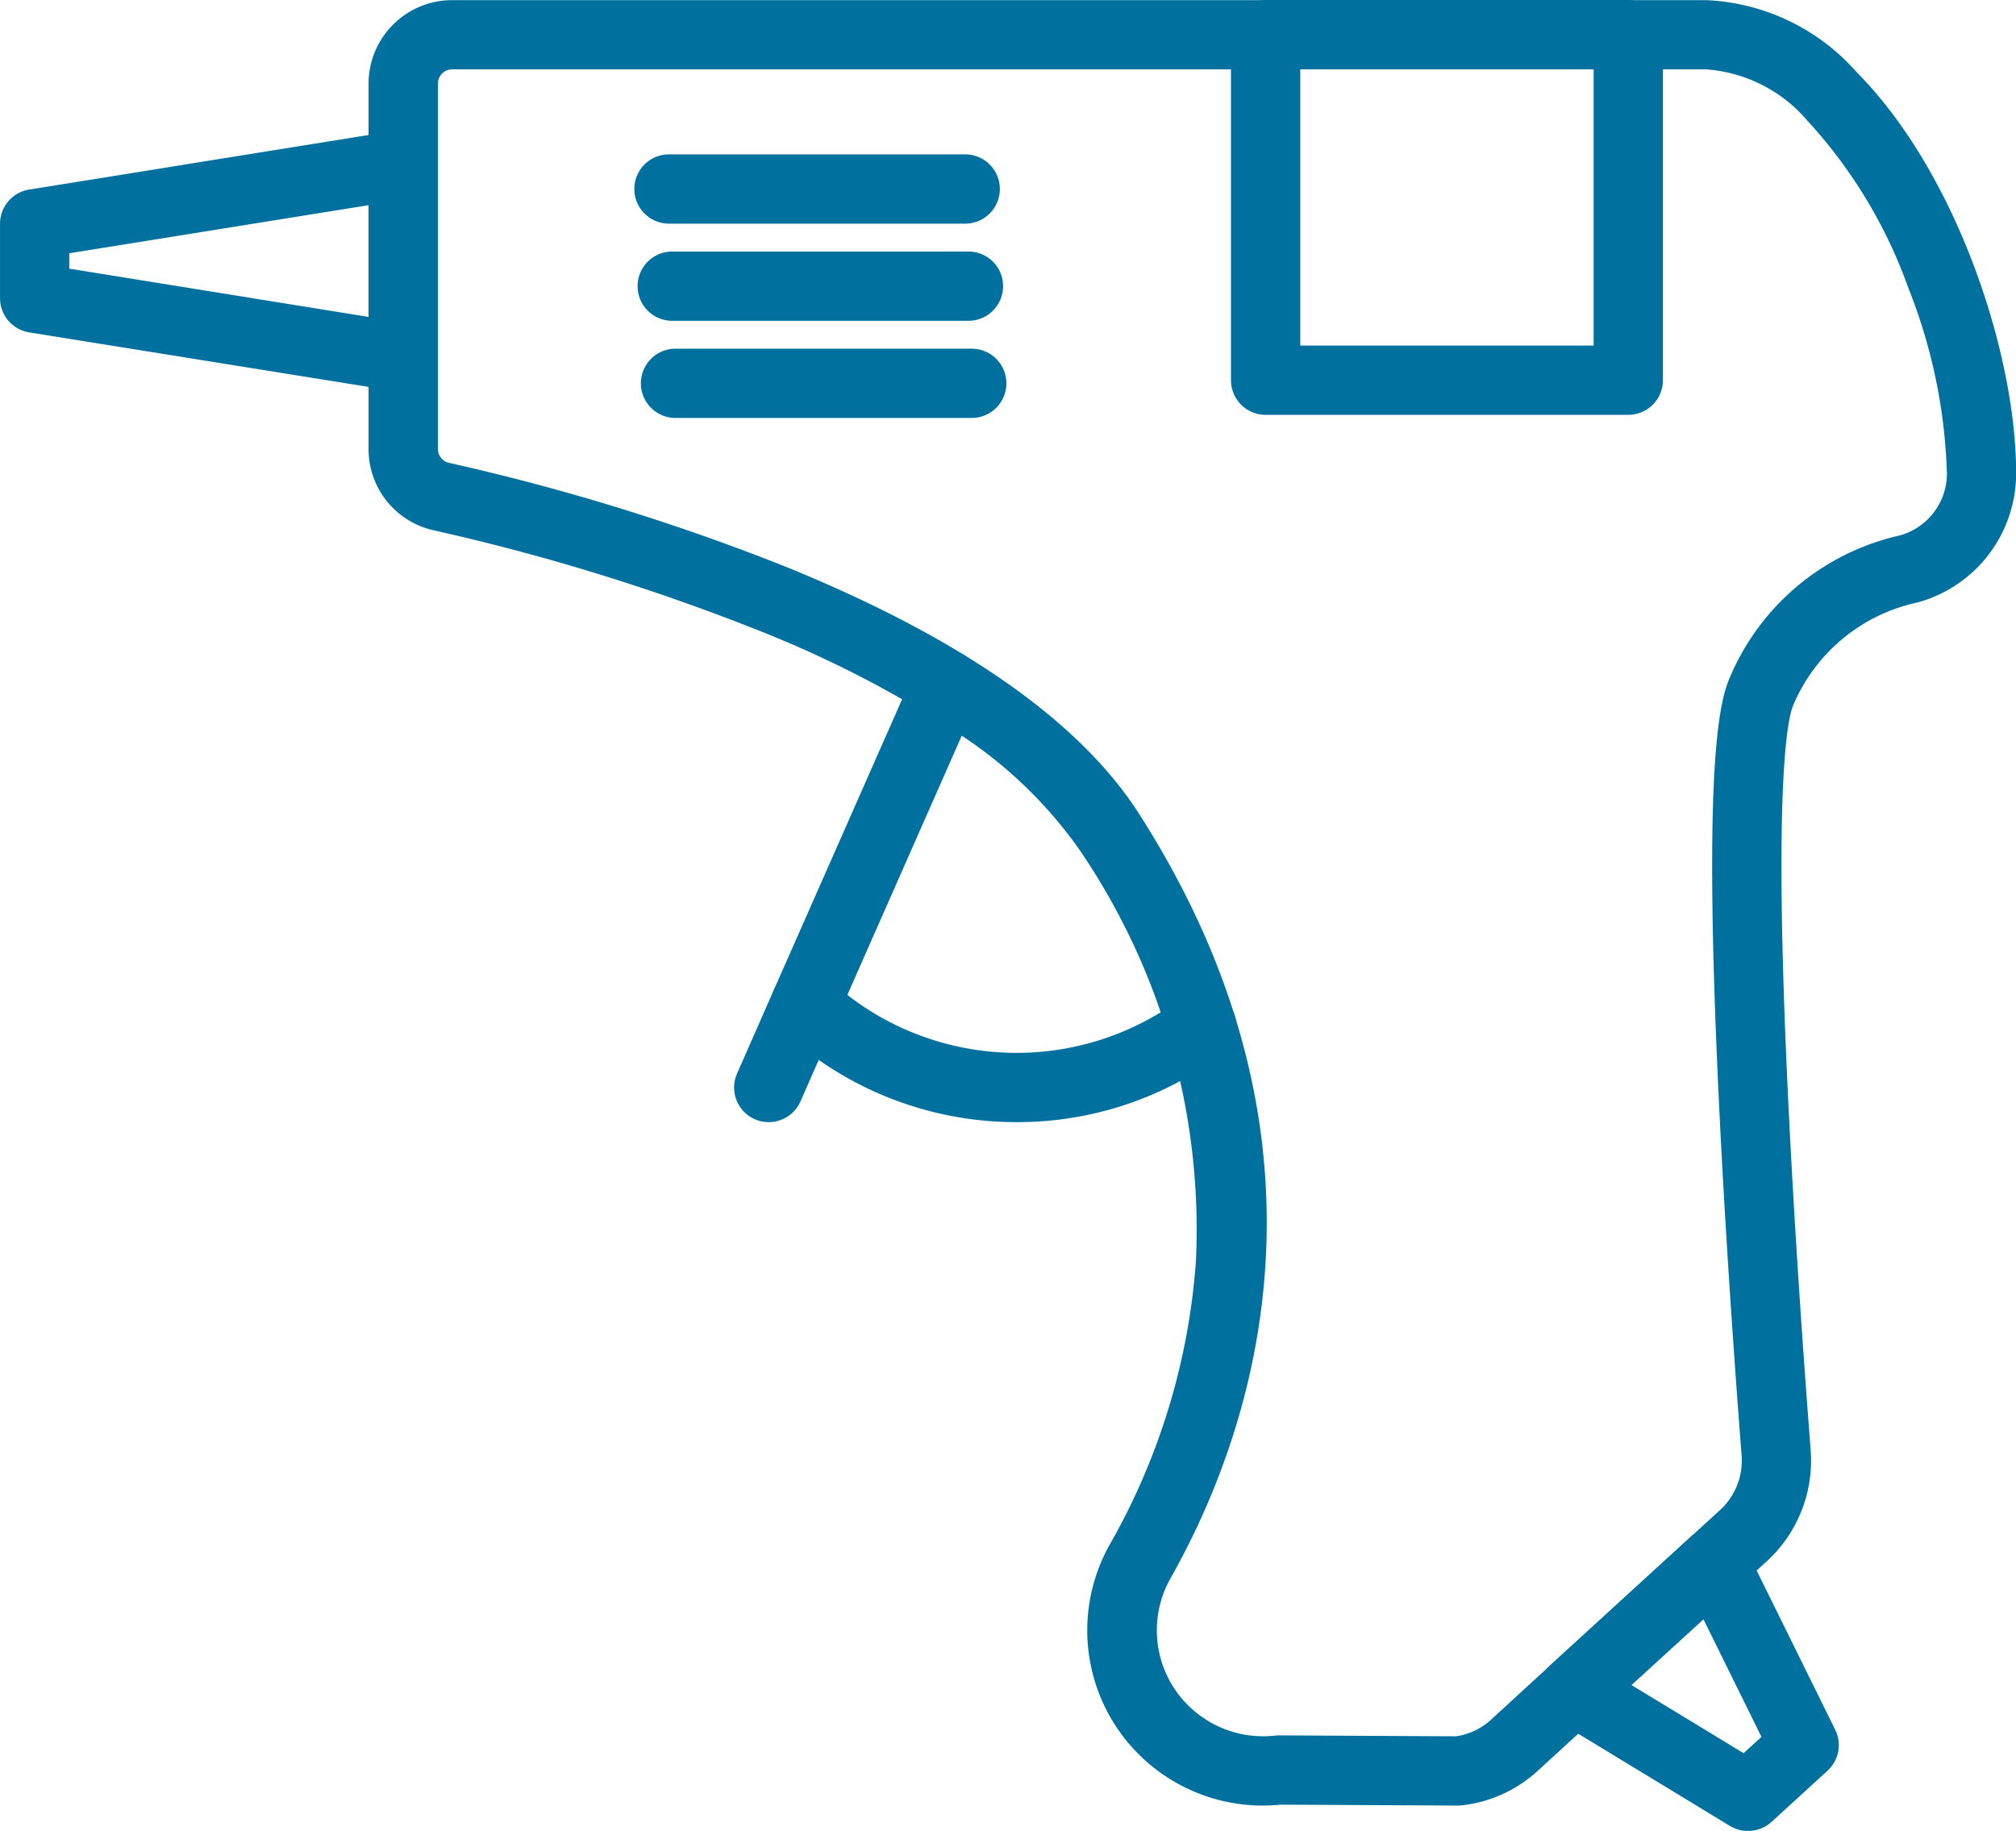 <svg xmlns="http://www.w3.org/2000/svg" width="58.195" height="52.862" viewBox="0 0 58.195 52.862"><g id="Improved_adhesion" data-name="Improved adhesion" transform="translate(-418.409 -2313.9)"><path id="Path_13358" data-name="Path 13358" d="M13.389,23.581a1,1,0,0,1,1,1V30.15a1,1,0,0,1-1.159.987L2.591,29.428a1,1,0,0,1-.841-.987v-2.15a1,1,0,0,1,.841-.987l10.639-1.71A1,1,0,0,1,13.389,23.581Zm-1,5.4V25.755L3.749,27.143v.445Z" transform="translate(416.66 2294.069)" fill="#00709f"></path><path id="Path_13359" data-name="Path 13359" d="M266.434,267.275a1,1,0,0,1-.519-.146l-5.022-3.053a1,1,0,0,1-.155-1.592l4.048-3.7a1,1,0,0,1,1.572.3l2.6,5.272a1,1,0,0,1-.222,1.18l-1.623,1.484A1,1,0,0,1,266.434,267.275Zm-3.363-4.215,3.242,1.971.515-.471-1.676-3.4Z" transform="translate(202.428 2099.487)" fill="#00709f"></path><path id="Path_13360" data-name="Path 13360" d="M66.1,1.772h36.187a6.136,6.136,0,0,1,4.35,2.074c2.914,2.934,4.631,8.22,4.608,11.636a3.862,3.862,0,0,1-2.858,3.683,5.036,5.036,0,0,0-3.574,2.961c-.133.3-.537,1.861-.226,9.617.184,4.572.535,9.423.729,11.908a3.946,3.946,0,0,1-1.349,3.267l-.76.7-4.049,3.7L97.364,52.96l-.026.023a3.876,3.876,0,0,1-2.1.909,1,1,0,0,1-.116.006l-5.109-.026a5.071,5.071,0,0,1-3.7-1.1,5.051,5.051,0,0,1-1.23-6.412,19.309,19.309,0,0,0,2.486-8.172,19.453,19.453,0,0,0-3.366-11.893,12.719,12.719,0,0,0-3.774-3.528A32.041,32.041,0,0,0,75.02,20a62.178,62.178,0,0,0-9.454-2.921,2.4,2.4,0,0,1-1.88-2.352V4.183A2.414,2.414,0,0,1,66.1,1.772Zm29.93,49.7,1.778-1.631,4.819-4.41.025-.023a1.937,1.937,0,0,0,.67-1.608c-.194-2.5-.548-7.374-.733-11.979-.318-7.912.074-9.787.4-10.51a6.987,6.987,0,0,1,4.882-4.08,1.855,1.855,0,0,0,1.377-1.766,15.669,15.669,0,0,0-1.107-5.365,14.161,14.161,0,0,0-2.92-4.847,4.24,4.24,0,0,0-2.931-1.483H66.1a.411.411,0,0,0-.411.411V14.731a.407.407,0,0,0,.319.4,64.241,64.241,0,0,1,9.771,3.02c5,2.041,8.4,4.416,10.113,7.058,6.231,9.68,3.264,18.022.941,22.133a3.051,3.051,0,0,0,.746,3.873,3.071,3.071,0,0,0,2.276.663,1,1,0,0,1,.118-.006l5.1.026A1.882,1.882,0,0,0,96.027,51.472Z" transform="translate(365.362 2312.132)" fill="#00709f"></path><path id="Path_13361" data-name="Path 13361" d="M126.111,124.646a1,1,0,0,1-.915-1.4l1.053-2.394,4.075-9.236a1,1,0,0,1,1.83.807l-4.075,9.235-1.053,2.393A1,1,0,0,1,126.111,124.646Z" transform="translate(314.488 2221.652)" fill="#00709f"></path><path id="Path_13362" data-name="Path 13362" d="M138.345,169.172a9.947,9.947,0,0,1-6.781-2.66,1,1,0,0,1,1.36-1.467,7.969,7.969,0,0,0,10.161.564,1,1,0,1,1,1.193,1.605A9.875,9.875,0,0,1,138.345,169.172Z" transform="translate(309.41 2177.126)" fill="#00709f"></path><path id="Rectangle_10151" data-name="Rectangle 10151" d="M0-1H10.469a1,1,0,0,1,1,1V9.977a1,1,0,0,1-1,1H0a1,1,0,0,1-1-1V0A1,1,0,0,1,0-1ZM9.469,1H1V8.977H9.469Z" transform="translate(454.943 2314.9)" fill="#00709f"></path><path id="Line_362" data-name="Line 362" d="M8.551,1H0A1,1,0,0,1-1,0,1,1,0,0,1,0-1H8.551a1,1,0,0,1,1,1A1,1,0,0,1,8.551,1Z" transform="translate(437.72 2319.357)" fill="#00709f"></path><path id="Line_363" data-name="Line 363" d="M8.551,1H0A1,1,0,0,1-1,0,1,1,0,0,1,0-1H8.551a1,1,0,0,1,1,1A1,1,0,0,1,8.551,1Z" transform="translate(437.814 2322.162)" fill="#00709f"></path><path id="Line_364" data-name="Line 364" d="M8.551,1H0A1,1,0,0,1-1,0,1,1,0,0,1,0-1H8.551a1,1,0,0,1,1,1A1,1,0,0,1,8.551,1Z" transform="translate(437.909 2324.967)" fill="#00709f"></path></g></svg>